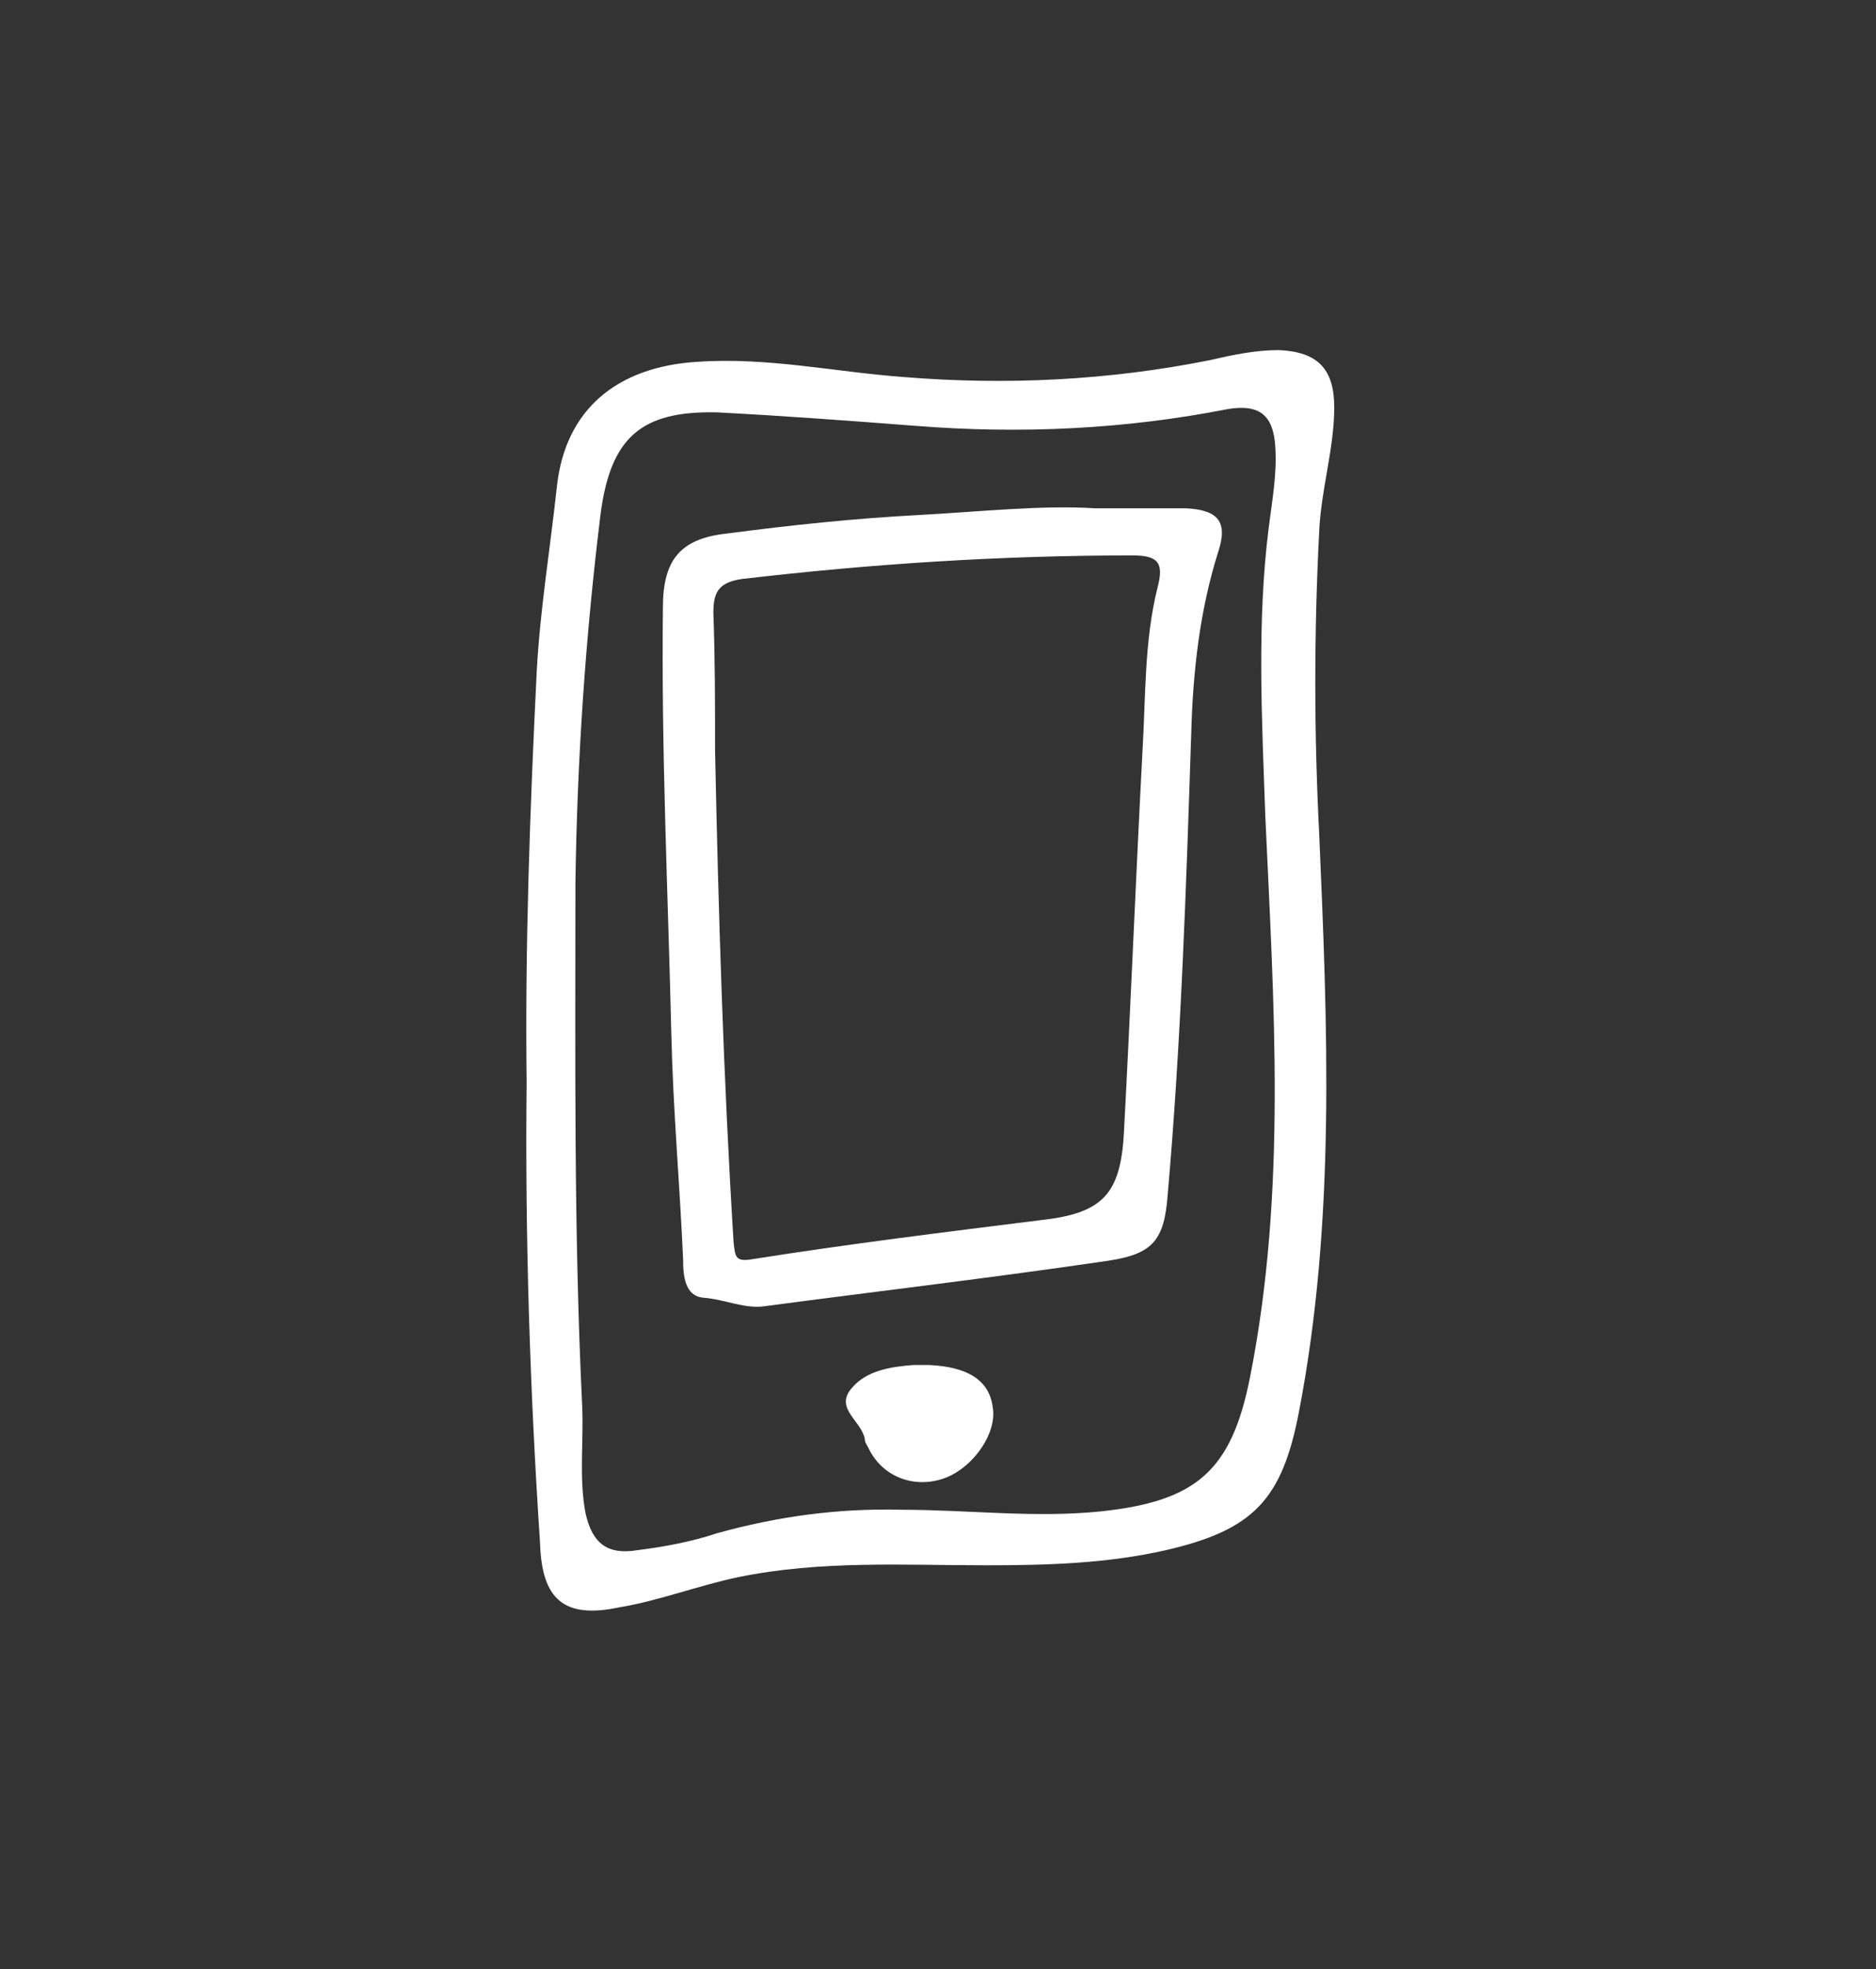 <?xml version="1.0" encoding="utf-8"?>
<!-- Generator: Adobe Illustrator 21.1.0, SVG Export Plug-In . SVG Version: 6.00 Build 0)  -->
<svg version="1.1" id="Layer_1" xmlns="http://www.w3.org/2000/svg" xmlns:xlink="http://www.w3.org/1999/xlink" x="0px" y="0px"
	 viewBox="0 0 111.5 117" style="enable-background:new 0 0 111.5 117;" xml:space="preserve">
<rect x="0" y="0" width="111.5" height="117" fill="#333333" stroke="none"/>
<style type="text/css">
	.st0{enable-background:new    ;}
	.st1{fill:#FFFFFF;}
</style>
<g>
	<g>
		<g class="st0">
			<g>
				<g>
					<g>
						<g>
							<path class="st1" d="M31.3,64.3c-0.1-8.1,0.2-16.3,0.6-24.4c0.2-3.7,0.8-7.3,1.2-11c0.5-4.6,3.6-7.1,8.3-7.4
								c4.2-0.3,8.2,0.6,12.3,0.9c6.1,0.5,12.2,0.2,18.2-1c1.3-0.3,2.7-0.6,4.1-0.6c2.3,0.1,3.3,1.1,3.3,3.4c0,2.5-0.8,4.9-0.9,7.5
								c-0.3,5.9-0.3,11.8,0,17.7c0.5,11.5,1,23.1-1.2,34.5c-1,5.2-2.7,7-7.9,8.2c-3.5,0.8-7.1,0.9-10.7,0.9
								c-4.9,0-9.8-0.3-14.7,0.7c-2.4,0.5-4.7,1.4-7.1,1.8c-3.3,0.7-4.6-0.5-4.7-3.8C31.5,82.7,31.2,73.5,31.3,64.3z M34.6,83.5
								c0.1,2.1-0.2,4.3,0.2,6.4c0.4,1.8,1.3,2.5,3.1,2.2c1.6-0.2,3.2-0.5,4.7-1c3.6-1,7.2-1.5,11-1.4c3.9,0,7.9,0.5,11.8,0.1
								c5.7-0.6,7.8-2.4,8.9-8c2.2-11.1,1.4-22.3,0.9-33.4c-0.2-5.7-0.5-11.4,0.2-17c0.2-1.6,0.5-3.2,0.4-4.8
								c-0.1-1.9-0.9-2.6-2.8-2.3c-6.1,1.2-12.3,1.5-18.6,1c-3.9-0.3-7.9-0.6-11.8-0.8c-4.5-0.1-6.3,1.5-6.9,6
								c-0.9,7.3-1.4,14.6-1.5,22C34.2,62.8,34.1,73.2,34.6,83.5z"/>
							<path class="st1" d="M65.1,30.2c2.1,0,3.7,0,5.4,0c1.9,0.1,2.5,0.8,1.9,2.6c-1.1,3.5-1.5,7.1-1.6,10.8
								c-0.3,9.1-0.6,18.3-1.4,27.4c-0.2,2.7-0.9,3.5-3.5,3.9c-6.8,1-13.6,1.8-20.4,2.7c-1.2,0.2-2.4-0.4-3.7-0.5
								c-1.1-0.1-1.2-1.3-1.2-2.3c-0.2-4.5-0.6-8.9-0.7-13.4c-0.2-8.4-0.6-16.8-0.5-25.3c0-2.8,1-4.1,3.8-4.4
								c3.8-0.5,7.6-0.9,11.4-1.1C58.3,30.4,61.9,30,65.1,30.2z M42.5,44.6c0.2,9.7,0.5,19.5,1.1,29.2c0.1,0.9,0.1,1.2,1.2,1
								c5.7-0.9,11.4-1.6,17-2.3c3.7-0.4,4.8-1.5,5-5.2c0.4-7.5,0.7-15,1.1-22.6c0.2-3.3,0.1-6.6,0.9-9.8c0.4-1.5,0-1.9-1.5-1.9
								c-7.8,0-15.5,0.5-23.2,1.4c-1.4,0.2-1.7,0.8-1.7,2C42.5,39.2,42.5,41.9,42.5,44.6z"/>
							<path class="st1" d="M54.8,81.1c0.1,0,0.2,0,0.4,0c2.3,0.1,3.6,0.9,3.8,2.5c0.3,1.6-1.3,3.8-3.1,4.3
								c-1.7,0.5-3.5-0.2-4.3-1.9c-0.1-0.2-0.2-0.3-0.2-0.5c-0.2-1.1-1.8-1.8-0.8-3c0.9-1.1,2.4-1.3,3.7-1.4
								C54.4,81.1,54.6,81.1,54.8,81.1C54.8,81.1,54.8,81.1,54.8,81.1z"/>
						</g>
					</g>
				</g>
			</g>
		</g>
	</g>
</g>
</svg>
